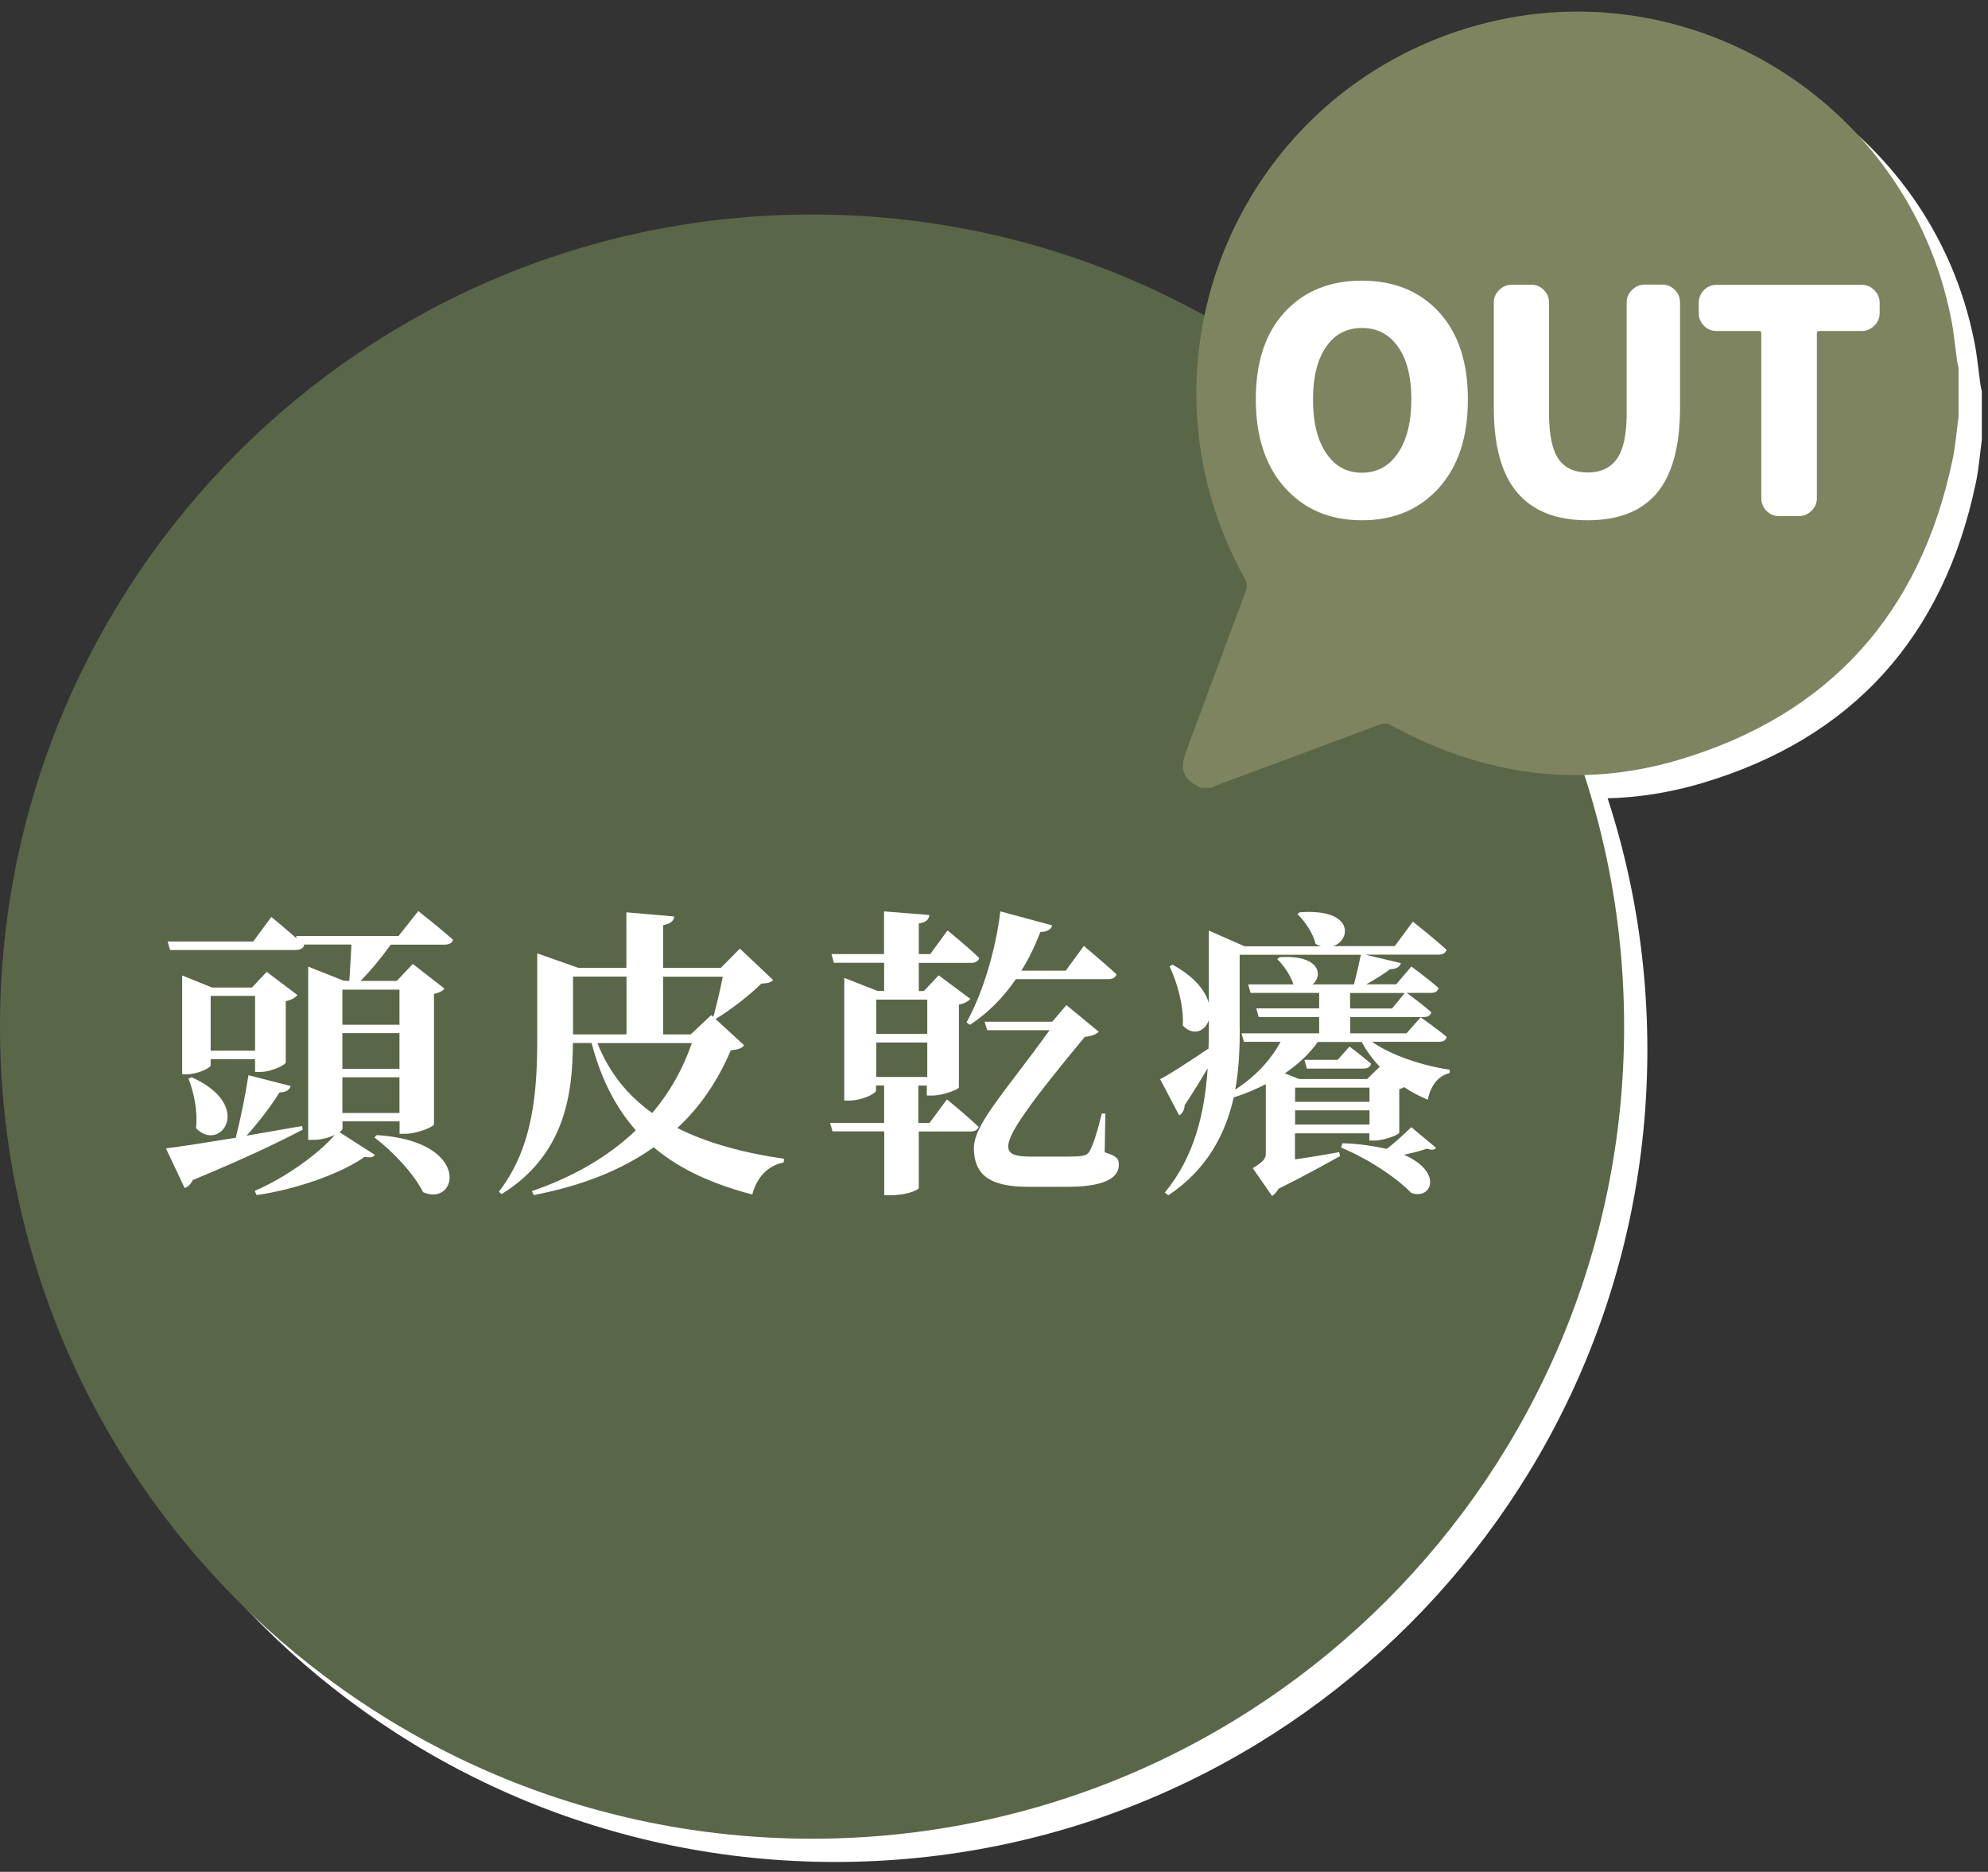 <svg width="171" height="161" viewBox="0 0 171 161" fill="none" xmlns="http://www.w3.org/2000/svg">
<rect x="0" y="0" width="171" height="161" fill="#333333" stroke="none"/>
<path d="M71.85 160.15C110.427 160.15 141.7 128.877 141.7 90.3C141.7 51.723 110.427 20.45 71.85 20.45C33.273 20.45 2 51.723 2 90.3C2 128.877 33.273 160.15 71.85 160.15Z" fill="white"/>
<path d="M104.03 66.62C105.74 62.03 107.44 57.44 109.16 52.85C109.31 52.44 109.28 52.14 109.07 51.76C98.71 33.13 108.52 9.82 129.1 4.16C147.34 -0.85 166.18 10.82 169.83 29.42C170.07 30.63 170.18 31.87 170.35 33.09C170.38 33.28 170.43 33.47 170.47 33.66C170.47 35.05 170.47 36.44 170.47 37.83C170.3 39.07 170.21 40.33 169.95 41.55C167.18 54.78 159.33 63.52 146.39 67.36C137.85 69.89 129.55 68.68 121.71 64.41C121.36 64.22 121.07 64.17 120.68 64.32C115.95 66.09 111.21 67.85 106.48 69.61C106.38 69.65 106.3 69.71 106.2 69.76C105.9 69.76 105.59 69.76 105.29 69.76C103.77 69.03 103.43 68.22 104.03 66.62Z" fill="white"/>
<path d="M125.77 43.96C124.1 45.82 121.89 46.75 119.15 46.75C116.41 46.75 114.2 45.82 112.53 43.96C110.86 42.1 110.02 39.56 110.02 36.34C110.02 33.14 110.85 30.64 112.51 28.84C114.17 27.04 116.38 26.14 119.14 26.14C121.9 26.14 124.11 27.04 125.77 28.84C127.43 30.64 128.26 33.14 128.26 36.34C128.27 39.56 127.44 42.1 125.77 43.96ZM116.06 40.96C116.81 42.09 117.84 42.66 119.15 42.66C120.46 42.66 121.5 42.09 122.26 40.95C123.02 39.81 123.4 38.27 123.4 36.34C123.4 34.43 123.02 32.92 122.26 31.84C121.5 30.75 120.47 30.21 119.15 30.21C117.83 30.21 116.8 30.75 116.06 31.84C115.31 32.93 114.94 34.43 114.94 36.34C114.93 38.29 115.31 39.83 116.06 40.96Z" fill="white"/>
<path d="M138.55 46.75C135.87 46.75 133.86 45.96 132.51 44.37C131.16 42.79 130.49 40.34 130.49 37.04V28.03C130.49 27.61 130.64 27.25 130.95 26.95C131.25 26.65 131.62 26.49 132.03 26.49H133.7C134.14 26.49 134.5 26.64 134.8 26.95C135.1 27.25 135.24 27.62 135.24 28.03V37.53C135.24 39.37 135.51 40.69 136.05 41.47C136.59 42.25 137.42 42.64 138.56 42.64C139.7 42.64 140.54 42.24 141.09 41.45C141.65 40.66 141.92 39.35 141.92 37.52V28.02C141.92 27.6 142.07 27.24 142.38 26.94C142.68 26.64 143.05 26.48 143.46 26.48H144.97C145.4 26.48 145.77 26.63 146.07 26.94C146.37 27.24 146.51 27.61 146.51 28.02V37.03C146.51 40.35 145.85 42.8 144.54 44.38C143.23 45.96 141.23 46.75 138.55 46.75Z" fill="white"/>
<path d="M155.04 46.39C154.6 46.39 154.24 46.24 153.94 45.93C153.64 45.63 153.5 45.26 153.5 44.85V30.65C153.5 30.53 153.43 30.47 153.29 30.47H149.66C149.22 30.47 148.86 30.32 148.56 30.01C148.26 29.71 148.12 29.34 148.12 28.93V28.04C148.12 27.62 148.27 27.26 148.56 26.96C148.86 26.66 149.22 26.5 149.66 26.5H162.14C162.56 26.5 162.92 26.65 163.22 26.96C163.52 27.26 163.68 27.63 163.68 28.04V28.93C163.68 29.35 163.53 29.71 163.22 30.01C162.92 30.31 162.55 30.47 162.14 30.47H158.46C158.34 30.47 158.28 30.53 158.28 30.65V44.85C158.28 45.27 158.13 45.63 157.82 45.93C157.52 46.23 157.15 46.39 156.74 46.39H155.04V46.39Z" fill="white"/>
<path d="M69.85 158.15C108.427 158.15 139.7 126.877 139.7 88.3C139.7 49.723 108.427 18.45 69.85 18.45C31.273 18.45 0 49.723 0 88.3C0 126.877 31.273 158.15 69.85 158.15Z" fill="#5A6648"/>
<path d="M102.03 64.62C103.74 60.03 105.44 55.44 107.16 50.85C107.31 50.44 107.28 50.14 107.07 49.76C96.71 31.13 106.52 7.82 127.1 2.16C145.34 -2.85 164.18 8.82 167.83 27.42C168.07 28.63 168.18 29.87 168.35 31.09C168.38 31.28 168.43 31.47 168.47 31.66C168.47 33.05 168.47 34.44 168.47 35.83C168.3 37.07 168.21 38.33 167.95 39.55C165.18 52.78 157.33 61.52 144.39 65.36C135.85 67.89 127.55 66.68 119.71 62.41C119.36 62.22 119.07 62.17 118.68 62.32C113.95 64.09 109.21 65.85 104.48 67.61C104.38 67.65 104.3 67.71 104.2 67.76C103.9 67.76 103.59 67.76 103.29 67.76C101.77 67.03 101.43 66.22 102.03 64.62Z" fill="#7F8460"/>
<path d="M123.77 41.96C122.1 43.82 119.89 44.75 117.15 44.75C114.41 44.75 112.2 43.82 110.53 41.96C108.86 40.1 108.02 37.56 108.02 34.34C108.02 31.14 108.85 28.64 110.51 26.84C112.17 25.04 114.38 24.14 117.14 24.14C119.9 24.14 122.11 25.04 123.77 26.84C125.43 28.64 126.26 31.14 126.26 34.34C126.27 37.56 125.44 40.1 123.77 41.96ZM114.06 38.96C114.81 40.09 115.84 40.66 117.15 40.66C118.46 40.66 119.5 40.09 120.26 38.95C121.02 37.81 121.4 36.27 121.4 34.34C121.4 32.43 121.02 30.92 120.26 29.84C119.5 28.75 118.47 28.21 117.15 28.21C115.83 28.21 114.8 28.75 114.06 29.84C113.31 30.93 112.94 32.43 112.94 34.34C112.93 36.29 113.31 37.83 114.06 38.96Z" fill="white"/>
<path d="M136.55 44.75C133.87 44.75 131.86 43.96 130.51 42.37C129.16 40.79 128.49 38.34 128.49 35.04V26.03C128.49 25.61 128.64 25.25 128.95 24.95C129.25 24.65 129.62 24.49 130.03 24.49H131.7C132.14 24.49 132.5 24.64 132.8 24.95C133.1 25.25 133.24 25.62 133.24 26.03V35.53C133.24 37.37 133.51 38.69 134.05 39.47C134.59 40.25 135.42 40.64 136.56 40.64C137.7 40.64 138.54 40.24 139.09 39.45C139.65 38.66 139.92 37.35 139.92 35.52V26.02C139.92 25.6 140.07 25.24 140.38 24.94C140.68 24.64 141.05 24.48 141.46 24.48H142.97C143.4 24.48 143.77 24.63 144.07 24.94C144.37 25.24 144.51 25.61 144.51 26.02V35.03C144.51 38.35 143.85 40.8 142.54 42.38C141.23 43.96 139.23 44.75 136.55 44.75Z" fill="white"/>
<path d="M153.04 44.39C152.6 44.39 152.24 44.24 151.94 43.93C151.64 43.63 151.5 43.26 151.5 42.85V28.65C151.5 28.53 151.43 28.47 151.29 28.47H147.66C147.22 28.47 146.86 28.32 146.56 28.01C146.26 27.71 146.12 27.34 146.12 26.93V26.04C146.12 25.62 146.27 25.26 146.56 24.96C146.86 24.66 147.22 24.5 147.66 24.5H160.14C160.56 24.5 160.92 24.65 161.22 24.96C161.52 25.26 161.68 25.63 161.68 26.04V26.93C161.68 27.35 161.53 27.71 161.22 28.01C160.92 28.31 160.55 28.47 160.14 28.47H156.46C156.34 28.47 156.28 28.53 156.28 28.65V42.85C156.28 43.27 156.13 43.63 155.82 43.93C155.52 44.23 155.15 44.39 154.74 44.39H153.04V44.39Z" fill="white"/>
<path d="M26.04 97.16C24.01 98.23 21.02 99.66 16.58 101.5C16.42 101.84 16.16 102.1 15.88 102.18L14.27 98.77C15.47 98.64 17.65 98.28 20.28 97.86C20.7 96.2 21.14 94.04 21.37 92.48L25 93.41C24.92 93.72 24.61 93.96 24.04 93.96C23.39 95.03 22.3 96.46 21.21 97.68C22.74 97.42 24.36 97.13 25.99 96.85L26.04 97.16ZM35.98 78.36C35.98 78.36 37.83 79.82 38.97 80.83C38.89 81.12 38.63 81.25 38.24 81.25H33.61C32.83 82.34 31.87 83.51 31.01 84.37H34.13L35.51 82.91L38.24 85.04C38.08 85.22 37.77 85.4 37.33 85.48V96.71C37.3 96.92 35.87 97.52 34.86 97.52H34.37V96.45H29.46V97.07C29.46 97.15 29.38 97.25 29.2 97.38L32.24 99.33C32.11 99.56 31.82 99.59 31.38 99.49C29.4 100.92 25.43 102.32 22.07 102.79L21.91 102.43C24.41 101.36 27.29 99.36 28.8 97.62C28.33 97.83 27.66 98.04 26.98 98.04H26.51V83.14L29.58 84.36H30.05C30.1 83.48 30.18 82.25 30.23 81.24H26.12L26.17 81.29C26.09 81.58 25.81 81.71 25.44 81.71H14.63L14.42 80.98H21.78L23.34 78.87C23.34 78.87 24.51 79.83 25.52 80.72L25.47 80.51H34.28L35.98 78.36ZM21.94 92.19V91.1H18.12V91.62C18.12 91.85 17.03 92.4 16.01 92.4H15.67V83.9L18.24 84.94H21.67L22.94 83.59L25.59 85.59C25.43 85.77 25.1 86.01 24.58 86.11V91.39C24.55 91.6 23.31 92.2 22.4 92.2H21.94V92.19ZM16.5 92.66C21.96 95.13 18.89 99.21 16.86 97.03C17.02 95.6 16.68 93.94 16.21 92.77L16.5 92.66ZM21.94 90.37V85.66H18.12V90.37H21.94ZM29.45 85.12V88.14H34.36V85.12H29.45ZM29.45 91.93H34.36V88.86H29.45V91.93ZM34.36 95.73V92.66H29.45V95.73H34.36ZM32.41 97.63C40.65 98.15 39.38 103.87 36.39 102.54C35.58 100.9 33.69 98.95 32.2 97.83L32.41 97.63Z" fill="white"/>
<path d="M64 89.9C63.79 90.19 63.53 90.26 62.86 90.34C61.77 92.89 60.29 95.15 58.26 97.02C60.94 98.37 64.08 99.18 67.44 99.67L67.41 99.98C66.03 100.27 65.1 101.25 64.71 102.74C61.36 101.86 58.5 100.61 56.23 98.68C53.55 100.58 50.2 101.96 45.91 102.79L45.75 102.45C49.39 101.2 52.38 99.43 54.69 97.22C53 95.3 51.7 92.85 50.89 89.71H49.28C49.25 93.97 48.66 99.3 43.14 102.71L42.91 102.5C45.9 98.65 46.21 93.79 46.21 89.32V82L49.75 83.25H53.88V78.47L58 78.83C57.95 79.19 57.71 79.45 57.04 79.58V83.25H62L63.64 81.59L66.5 84.29C66.29 84.52 66.03 84.58 65.49 84.6C64.53 85.56 62.81 86.89 61.56 87.64L61.51 87.61L64 89.9ZM49.29 84V88.97H53.89V84H49.29ZM51.39 89.72C52.4 92.29 54.04 94.27 56.1 95.73C57.61 93.96 58.75 91.93 59.51 89.72H51.39ZM57.04 84V88.97H59.41L61.18 87.31L61.36 87.47C61.62 86.51 61.96 85.1 62.17 84.01H57.04V84Z" fill="white"/>
<path d="M81.45 94.56C81.45 94.56 83.17 95.96 84.18 96.93C84.1 97.19 83.84 97.32 83.45 97.32H79.03V102.18C79.03 102.31 78.12 102.8 76.61 102.8H76.06V97.31H71.61L71.4 96.58H76.05V93.36H75.35V93.8C75.35 94.06 74.15 94.66 73.04 94.66H72.62V84.11L75.48 85.23H76.05V82.81H71.73L71.52 82.06H76.04V78.39L79.94 78.7C79.91 79.06 79.71 79.32 79.03 79.43V82.06H80.02L81.5 80.03C81.5 80.03 83.22 81.41 84.23 82.4C84.15 82.69 83.87 82.82 83.5 82.82H79.03V85.24H79.47L80.74 83.89L83.47 85.92C83.31 86.1 82.98 86.31 82.48 86.41V93.53C82.45 93.71 81.08 94.23 80.19 94.23H79.72V93.37H78.99V96.59H79.95L81.45 94.56ZM75.37 85.98V88.92H79.76V85.98H75.37ZM75.37 92.63H79.76V89.67H75.37V92.63ZM83.14 87.93C84.47 85.54 85.61 81.95 86.05 78.39L90.5 79.59C90.42 79.93 90.08 80.16 89.49 80.16C89.02 81.38 88.48 82.5 87.85 83.49H91.67L93.23 81.36C93.23 81.36 94.97 82.82 96.04 83.8C95.96 84.09 95.68 84.22 95.31 84.22H87.38C86.26 85.86 84.94 87.16 83.43 88.15L83.14 87.93ZM95.02 99.11C96.01 99.42 96.24 99.63 96.24 100.18C96.24 101.4 94.81 102.08 91.79 102.08H88.46C85.24 102.08 83.91 101.12 83.78 99.06C83.55 96.93 86.15 94.33 90.28 88.61H84.92L84.69 87.88H90.51L91.73 86.45L94.51 88.74C94.28 88.97 93.89 89.13 93.31 89.18C88.66 94.8 86.6 97.6 86.73 98.7C86.78 99.32 87.46 99.48 88.71 99.48H91.8C93.15 99.48 93.49 99.4 93.7 99.06C94.06 98.41 94.43 97.21 94.77 95.78H95.08L95.02 99.11Z" fill="white"/>
<path d="M118.03 89.62C119.75 90.82 122.42 91.67 124.71 92.01L124.68 92.3C123.72 92.53 123.07 93.34 122.81 94.59C122.08 94.28 121.41 93.94 120.78 93.5C120.68 93.58 120.52 93.63 120.36 93.68V97.42C120.33 97.6 119.06 98.1 118.23 98.1H117.79V97.48H111.39V99.72C112.56 99.56 113.89 99.33 115.19 99.1L115.27 99.44C114.23 100.01 112.23 101.13 109.97 102.25C109.81 102.54 109.61 102.74 109.42 102.87L107.76 100.48C108.72 99.88 108.88 99.65 108.88 99.18V93.25C108.02 93.69 107.11 94.08 106.12 94.39C105.42 97.48 103.88 100.55 100.5 102.81L100.19 102.58C102.76 99.46 103.62 95.72 103.88 91.89C103.33 92.8 102.68 93.89 101.9 95.06C101.9 95.37 101.74 95.76 101.43 95.94L99.79 92.82C100.52 92.46 102.16 91.39 103.95 90.19C103.98 89.57 103.98 88.97 103.98 88.34V87.74C103.64 88.73 102.63 89.14 101.74 88.21C101.84 86.52 101.25 84.49 100.6 83.11L100.86 82.98C102.78 84.02 103.69 85.24 103.98 86.28V80.04L107.05 81.39H113.63C113.47 81.34 113.32 81.29 113.16 81.18C112.95 80.27 112.22 79.2 111.6 78.63L111.78 78.47C116.49 78.11 116.23 80.86 114.67 81.38H119.97L121.53 79.27C121.53 79.27 123.35 80.7 124.42 81.69C124.37 81.98 124.08 82.11 123.72 82.11H117.43L120.5 82.84C120.42 83.15 120.11 83.36 119.56 83.36C119.04 83.78 118.26 84.24 117.53 84.66H120.1L121.4 83.13C121.4 83.13 122.86 84.2 123.74 84.98C123.66 85.27 123.45 85.4 123.09 85.4H121C121.29 85.61 122.38 86.41 123.11 87.06C123.06 87.35 122.8 87.48 122.43 87.48H116.14V88.88H120.98L122.2 87.5C122.2 87.5 123.58 88.46 124.44 89.19C124.39 89.48 124.13 89.61 123.76 89.61H118.03V89.62ZM106.64 88.34C106.64 90.03 106.59 91.88 106.25 93.72C107.94 92.63 109.29 91.2 110.15 89.61H107L106.79 88.88H113.47V87.48H108.27L108.06 86.73H113.47V85.4H107.57L107.36 84.67H111.26C111 83.86 110.35 82.95 109.86 82.49L110.07 82.33C113.58 82.1 113.81 83.94 112.9 84.67H116.46C116.67 83.89 116.9 82.88 117.06 82.12H106.63V88.34H106.64ZM118.68 91.75C118.08 91.13 117.56 90.4 117.12 89.62H113.35C112.62 90.66 111.66 91.54 110.52 92.32L111.74 92.81H117.59L118.68 91.75ZM117.8 93.55H111.4V94.77H117.8V93.55ZM117.8 96.72V95.5H111.4V96.72H117.8ZM115.07 91.15L116.08 90.01C116.08 90.01 117.17 90.84 117.93 91.49C117.88 91.78 117.62 91.91 117.25 91.91H112.41L112.2 91.16H115.07V91.15ZM115.48 98.33C116.99 98.38 118.26 98.59 119.28 98.82C120.09 98.2 120.94 97.39 121.39 96.95L123.52 98.72C123.39 98.93 123.13 98.93 122.74 98.8C122.27 98.96 121.54 99.16 120.76 99.32C124.17 100.8 123.15 103.25 121.38 102.6C120.44 101.59 118.13 99.87 115.35 98.7L115.48 98.33ZM116.13 85.41V86.74H119.74L120.83 85.41H116.13Z" fill="white"/>
</svg>
